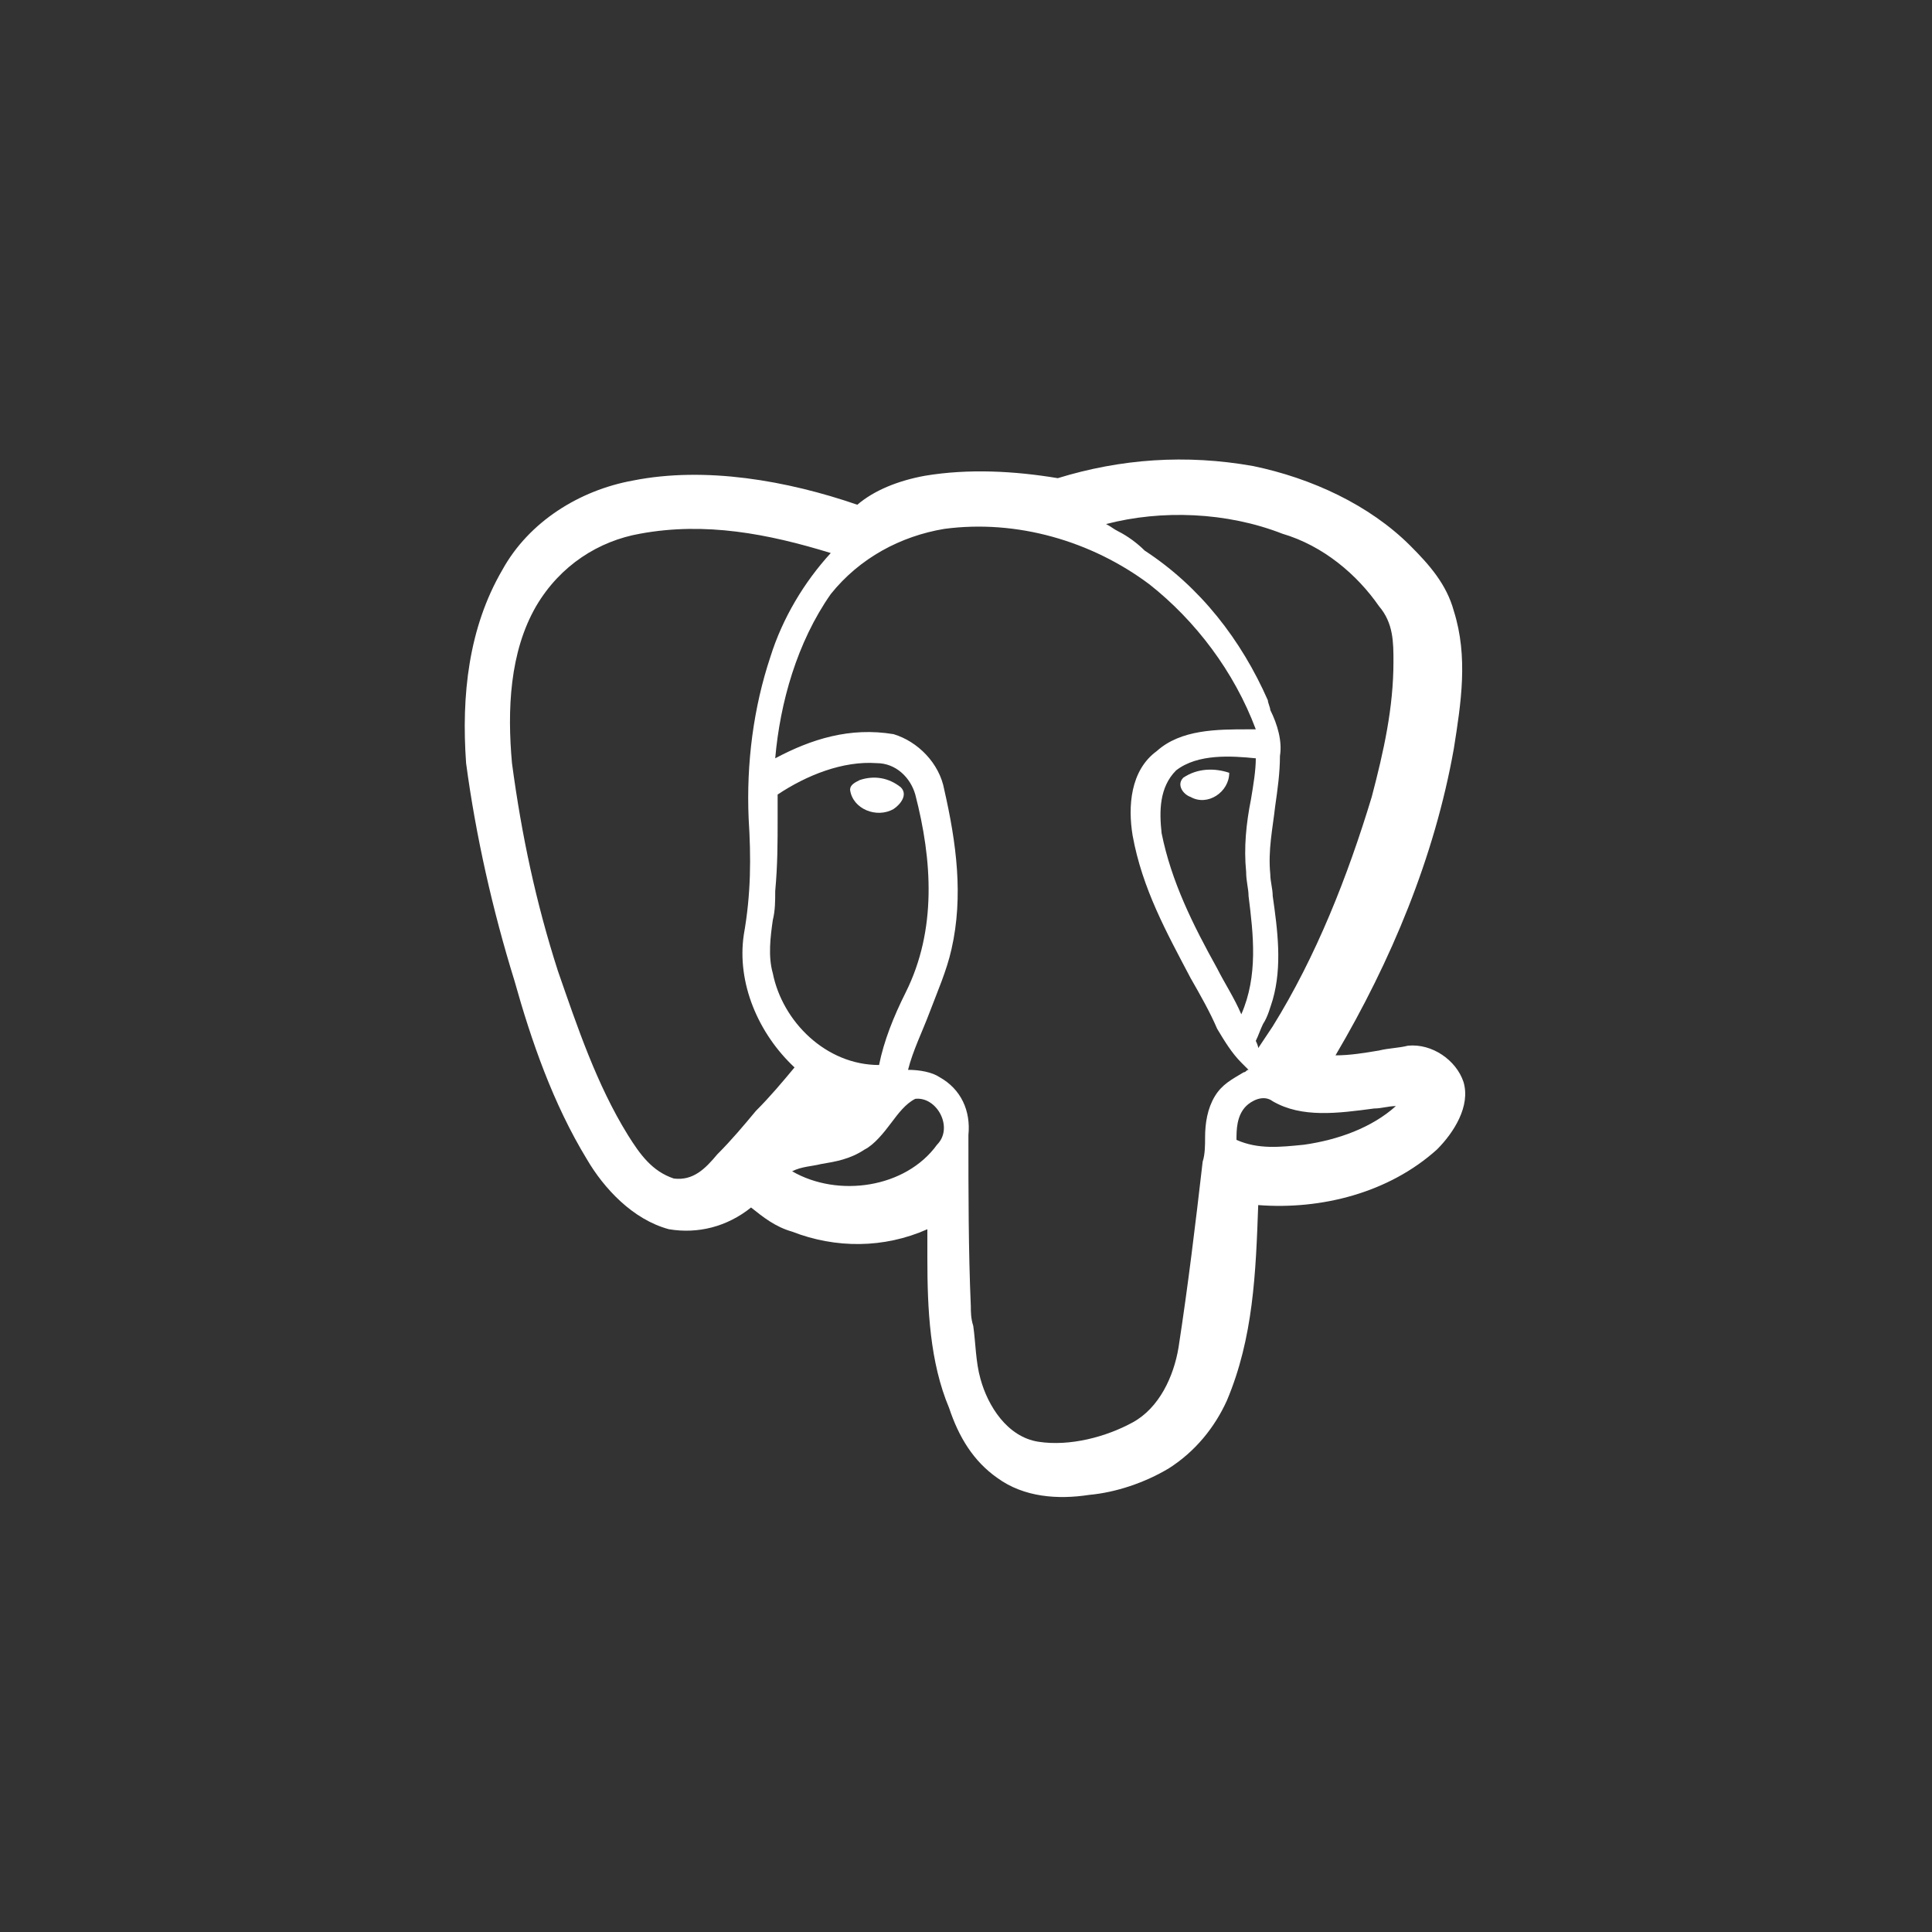 <?xml version="1.0" encoding="utf-8"?>
<!-- Generator: Adobe Illustrator 25.1.0, SVG Export Plug-In . SVG Version: 6.00 Build 0)  -->
<svg version="1.1" id="Layer_1" xmlns="http://www.w3.org/2000/svg" xmlns:xlink="http://www.w3.org/1999/xlink" x="0px" y="0px"
	 viewBox="0 0 80 80" style="enable-background:new 0 0 80 80;" xml:space="preserve">
<rect x="0" y="0" width="80" height="80" fill="#333333" stroke="none"/>
<style type="text/css">
	.st0{fill:#FFFFFF;}
</style>
<g>
	<path class="st0" d="M49,32.2c-0.3,0.3,0,0.7,0.3,0.8c0.7,0.4,1.6-0.2,1.6-1C50.3,31.8,49.6,31.8,49,32.2z"/>
	<path class="st0" d="M37,33.5c0.3-0.2,0.6-0.6,0.3-0.9c-0.5-0.4-1.1-0.5-1.7-0.3c-0.2,0.1-0.4,0.2-0.4,0.4
		C35.3,33.5,36.3,33.9,37,33.5z"/>
	<path class="st0" d="M60.6,44.8c-0.3-0.9-1.3-1.6-2.3-1.5c-0.4,0.1-0.8,0.1-1.2,0.2c-0.6,0.1-1.2,0.2-1.8,0.2
		c2.3-3.9,4.1-8.2,4.9-12.7c0.3-1.9,0.6-3.8,0-5.7c-0.3-1.1-1-1.9-1.8-2.7c-1.7-1.7-4.1-2.8-6.5-3.3c-2.8-0.5-5.5-0.3-8.1,0.5
		c-1.8-0.3-3.7-0.4-5.5-0.1c-1.1,0.2-2.1,0.6-2.8,1.2c-2.9-1-6.3-1.6-9.3-1c-2.2,0.4-4.3,1.7-5.4,3.7c-1.4,2.4-1.7,5.2-1.5,8
		c0.4,3,1.1,6.1,2,9c0.7,2.5,1.6,5.1,3,7.4c0.7,1.2,1.9,2.5,3.4,2.9c1.2,0.2,2.4-0.1,3.4-0.9c0.5,0.4,1,0.8,1.7,1
		c1.8,0.7,3.8,0.7,5.6-0.1c0,0.4,0,0.8,0,1.2c0,2.1,0.1,4.3,0.9,6.2c0.4,1.2,1,2.2,2,2.9c1.1,0.8,2.5,0.9,3.8,0.7
		c1.1-0.1,2.3-0.5,3.3-1.1c1.1-0.7,1.9-1.7,2.4-2.8c1.1-2.6,1.2-5.3,1.3-8.1c2.6,0.2,5.4-0.5,7.4-2.3C60.2,46.9,60.9,45.8,60.6,44.8
		z M53.1,22.1c1.7,0.5,3.1,1.7,4,3c0.6,0.7,0.6,1.5,0.6,2.3c0,1.9-0.4,3.7-0.9,5.6c-1,3.3-2.3,6.6-4.1,9.5l-0.6,0.9
		c0-0.1-0.1-0.3-0.1-0.3c0.1-0.2,0.2-0.5,0.3-0.7c0.2-0.3,0.3-0.7,0.4-1c0.4-1.4,0.2-2.9,0-4.3c0-0.3-0.1-0.6-0.1-0.9
		c-0.1-1,0.1-1.9,0.2-2.8c0.1-0.7,0.2-1.4,0.2-2.1c0.1-0.6-0.1-1.3-0.4-1.9c0-0.1-0.1-0.3-0.1-0.4c-1.1-2.5-2.8-4.7-5.1-6.2
		c-0.3-0.3-0.7-0.6-1.1-0.8c-0.2-0.1-0.3-0.2-0.5-0.3C48.1,21.1,50.8,21.2,53.1,22.1z M51.6,36.1c0,0.4,0.1,0.7,0.1,1
		c0.2,1.6,0.4,3.3-0.3,4.9c-0.3-0.7-0.7-1.3-1-1.9c-1-1.8-1.9-3.6-2.3-5.6c-0.1-0.9-0.1-1.9,0.6-2.6c0.9-0.7,2.3-0.6,3.3-0.5
		c0,0.5-0.1,1.1-0.2,1.7C51.6,34.1,51.5,35.1,51.6,36.1z M31.3,46c-0.5,0.6-1,1.2-1.6,1.8c-0.5,0.6-1,1.1-1.8,1
		c-0.9-0.3-1.4-1-1.9-1.8c-1.3-2.1-2.1-4.5-2.9-6.8c-0.9-2.8-1.5-5.6-1.9-8.6c-0.2-2.2-0.1-4.6,1-6.5c1-1.7,2.6-2.7,4.3-3
		c2.7-0.5,5.3,0,7.9,0.8c-1.1,1.2-2,2.7-2.5,4.3c-0.7,2.1-1,4.4-0.9,6.7c0.1,1.6,0.1,3.1-0.2,4.8c-0.3,2,0.6,4.1,2.1,5.5
		C32.4,44.8,31.9,45.4,31.3,46z M32.1,36.9c0.1-1.1,0.1-2,0.1-3c0-0.3,0-0.7,0-1c1.2-0.8,2.7-1.4,4.1-1.3c0.8,0,1.4,0.6,1.6,1.3
		c0.7,2.7,0.9,5.6-0.4,8.2c-0.5,1-0.9,2-1.1,3c-2.2,0-4-1.8-4.4-3.8c-0.2-0.7-0.1-1.5,0-2.2C32.1,37.7,32.1,37.3,32.1,36.9z
		 M38.8,47.4c-1.3,1.8-4.1,2.2-6,1.1c0.4-0.2,0.8-0.2,1.2-0.3c0.6-0.1,1.2-0.2,1.8-0.6c0.4-0.2,0.8-0.7,1.1-1.1c0.3-0.4,0.6-0.8,1-1
		C38.8,45.4,39.5,46.7,38.8,47.4z M50.3,45.4c-0.3,0.5-0.4,1.1-0.4,1.7c0,0.3,0,0.7-0.1,1c-0.3,2.6-0.6,5.1-1,7.7
		c-0.2,1.2-0.8,2.5-1.9,3.1c-1.1,0.6-2.6,1-3.9,0.8c-1.3-0.2-2.1-1.5-2.4-2.6c-0.2-0.7-0.2-1.5-0.3-2.2c-0.1-0.3-0.1-0.6-0.1-0.8
		c-0.1-2.3-0.1-4.7-0.1-7.1c0.1-1-0.3-1.9-1.2-2.4c-0.3-0.2-0.8-0.3-1.3-0.3c0.2-0.8,0.6-1.6,0.9-2.4c0.3-0.8,0.7-1.7,0.9-2.6
		c0.5-2.2,0.2-4.4-0.3-6.6c-0.2-1.1-1.1-2-2.1-2.3c-1.8-0.3-3.4,0.2-4.9,1c0.2-2.3,0.9-4.8,2.3-6.8c1.2-1.5,2.9-2.4,4.7-2.7
		c3-0.4,6.1,0.5,8.5,2.3c1.9,1.5,3.5,3.6,4.4,6c-0.1,0-0.2,0-0.3,0c-1.3,0-2.8,0-3.8,0.9c-1.1,0.8-1.2,2.3-1,3.5
		c0.4,2.2,1.4,4,2.4,5.9c0.4,0.7,0.8,1.4,1.1,2.1c0.3,0.5,0.6,1,1,1.4c0.1,0.1,0.2,0.2,0.3,0.3c-0.1,0-0.1,0.1-0.2,0.1
		C51,44.7,50.6,44.9,50.3,45.4z M54,47.4c-1,0.1-1.9,0.2-2.8-0.2c0-0.4,0-1,0.4-1.4c0.2-0.2,0.7-0.5,1.1-0.2
		c1.2,0.7,2.7,0.5,4.2,0.3c0.3,0,0.6-0.1,0.9-0.1C56.8,46.7,55.4,47.2,54,47.4z"/>
</g>
</svg>
